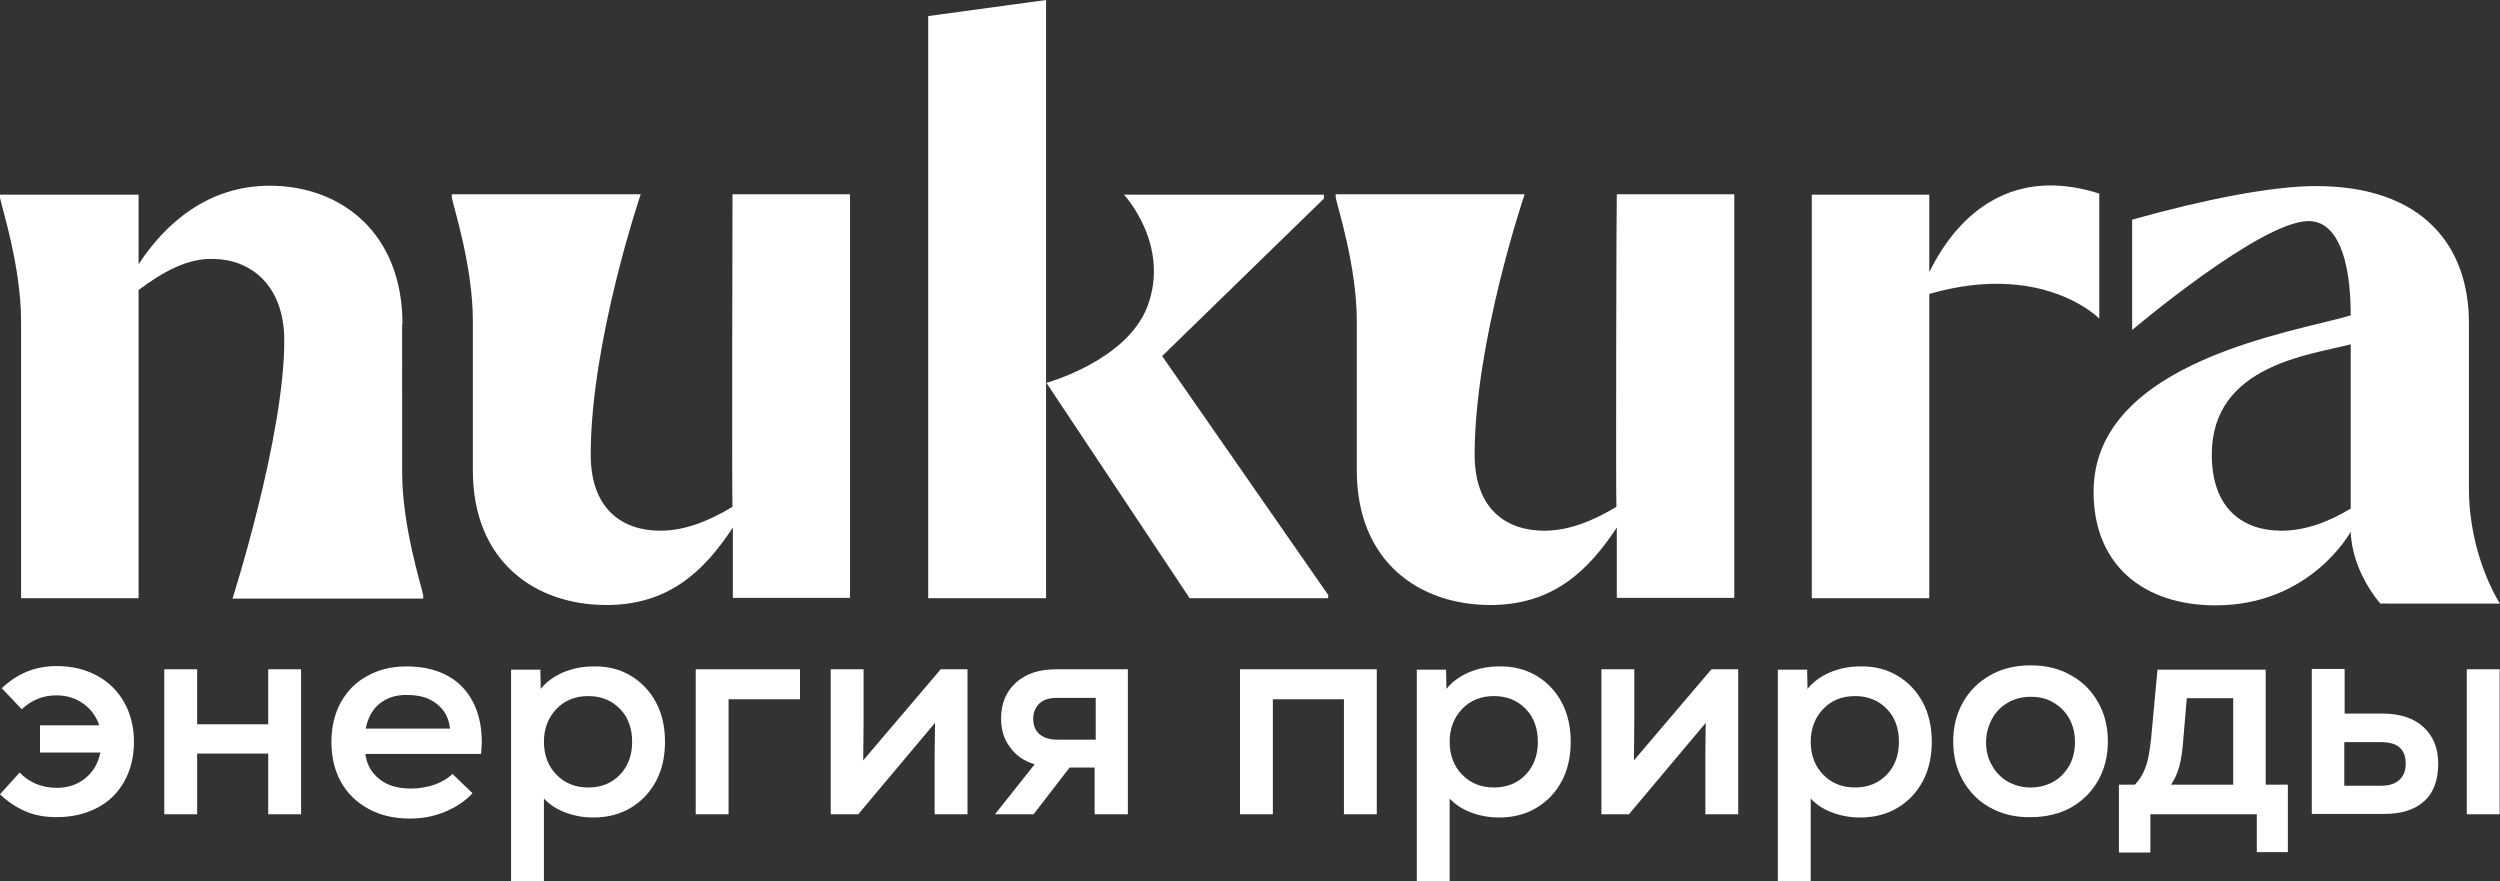 <?xml version="1.0" encoding="UTF-8"?> <svg xmlns="http://www.w3.org/2000/svg" xmlns:xlink="http://www.w3.org/1999/xlink" version="1.1" id="Слой_1" x="0px" y="0px" viewBox="0 0 700 246.7" style="enable-background:new 0 0 700 246.7;" xml:space="preserve"><rect x="0" y="0" width="700" height="246.7" fill="#333333" stroke="none"/> <style type="text/css"> .st0{fill:#FFFFFF;} .st1{fill:#87B452;} .st2{fill:#52A047;} </style> <g> <g> <g> <path class="st0" d="M205.1,141.9c-6.6,4-13.4,6.7-20.2,6.7c-10.4,0-19.5-5.8-19.5-21.3c0-31.7,14-72.9,14-72.9h-52.9v0.9 c0.5,2.7,5.9,19.3,5.9,34.5v41.9c0,25.6,17.5,37.7,37.4,37.7c17.2,0,27.2-9.2,35.4-21.7v19.7H238v-113h-32.9 C205.1,54.5,204.9,139.5,205.1,141.9"></path> <path class="st0" d="M112.7,90.8c0-25.6-17.2-38.8-37.2-38.8c-17.2,0-29.2,10.5-36.7,22V54.5H0v0.9c0.5,2.7,5.9,19.3,5.9,34.5 v77.6h32.9V81.2c6.6-4.9,13.6-9,21.1-8.7c10.2,0.2,19.7,7.2,19.7,22.9c0,26.9-14.5,72.2-14.5,72.2h53.4v-0.9 c-0.5-2.7-5.9-19.3-5.9-34.5V90.8z"></path> <path class="st0" d="M452.6,141.9c-6.6,4-13.4,6.7-20.2,6.7c-10.4,0-19.5-5.8-19.5-21.3c0-31.7,14-72.9,14-72.9H374v0.9 c0.5,2.7,5.9,19.3,5.9,34.5v41.9c0,25.6,17.5,37.7,37.4,37.7c17.2,0,27.2-9.2,35.4-21.7v19.7h32.9v-113h-32.9 C452.6,54.5,452.4,139.5,452.6,141.9"></path> <polygon class="st0" points="259.9,4.5 259.9,167.5 292.9,167.5 292.9,107.2 292.9,0 "></polygon> <path class="st0" d="M370.7,55.6v-1.1h-56c0,0,13.2,14.1,6.5,31.5c-5.9,15.1-28.2,21.2-28.2,21.2l40.1,60.3h38.8v-0.9l-46.5-66.9 L370.7,55.6z"></path> <path class="st0" d="M587.8,89.2v-35c-23.8-7.6-39.2,4.9-47.6,22V54.5h-32.9v113h32.9V82.3C572.1,73.1,587.8,89.2,587.8,89.2"></path> <path class="st0" d="M691.3,136.8V90.4c0-21.5-12.9-38.3-42.8-38.3c-12.5,0-31.5,3.8-51.5,9.4v30.9c0,0,36-30.5,49.4-30.5 c7.9,0,11.8,10.3,11.8,26.4c-15.1,4.6-72,12.7-72,49.4c0,20.7,14.2,31.8,34.2,31.8c26.6,0,37.8-20.6,37.8-20.6 c0.4,11.4,8.3,20.1,8.3,20.1H700C700,169.1,691.3,155.8,691.3,136.8 M658.2,142.4c-6.3,3.8-12.8,6.2-19.4,6.2 c-10.4,0-19.5-5.8-19.5-21.3c0-25.2,27.7-27.9,38.9-30.9V142.4z"></path> </g> </g> <g> <path class="st0" d="M27.2,189.2c3.3,1.8,5.8,4.3,7.6,7.5c1.8,3.2,2.7,6.9,2.7,11c0,4.2-0.9,7.9-2.7,11.1 c-1.8,3.2-4.3,5.7-7.6,7.4c-3.3,1.7-7,2.6-11.4,2.6c-3.2,0-6-0.5-8.6-1.6s-5-2.7-7.2-4.8l5.5-6.1c1.3,1.4,2.8,2.4,4.6,3.2 c1.8,0.7,3.7,1.1,5.7,1.1c3.2,0,5.9-0.9,8.1-2.7c2.2-1.8,3.6-4.2,4.2-7.2H11.2v-7.6h16.6c-0.9-2.6-2.4-4.6-4.5-6.1 s-4.6-2.3-7.5-2.3c-1.9,0-3.6,0.3-5.3,1c-1.7,0.7-3.2,1.7-4.4,2.9l-5.6-5.9c4.4-4.2,9.5-6.2,15.4-6.2 C20.1,186.5,23.9,187.4,27.2,189.2z"></path> <path class="st0" d="M75.1,187.4h9.2V228h-9.2V211H55.2V228H46v-40.6h9.2v15.4h19.9V187.4z"></path> <path class="st0" d="M129.3,192.2c3.7,3.8,5.6,9,5.6,15.7c0,0.7-0.1,1.8-0.2,3.2h-32.4c0.4,3,1.7,5.3,4,7.1 c2.3,1.8,5.2,2.6,8.8,2.6c2.3,0,4.5-0.4,6.6-1.1c2.1-0.8,3.8-1.8,5-3l5.6,5.4c-2,2.2-4.6,3.9-7.7,5.2c-3.1,1.3-6.4,1.9-9.8,1.9 c-4.4,0-8.3-0.9-11.6-2.7c-3.3-1.8-5.9-4.3-7.7-7.5c-1.8-3.2-2.7-7-2.7-11.3c0-4.2,0.9-7.8,2.6-11c1.8-3.2,4.2-5.7,7.4-7.4 c3.2-1.8,6.8-2.7,11-2.7C120.4,186.6,125.6,188.5,129.3,192.2z M106.3,197c-2,1.6-3.3,4-3.9,7h23.6c-0.3-2.9-1.5-5.2-3.7-6.9 c-2.1-1.7-4.8-2.5-8.2-2.5C110.9,194.5,108.3,195.4,106.3,197z"></path> <path class="st0" d="M176.6,189.2c3,1.8,5.4,4.3,7.1,7.5s2.5,6.9,2.5,11c0,4.1-0.8,7.8-2.5,11s-4.1,5.7-7.1,7.5 c-3,1.8-6.5,2.7-10.5,2.7c-2.8,0-5.4-0.5-7.8-1.4c-2.4-0.9-4.4-2.2-6-3.9v23.2h-9.2v-59.3h8.2l0.1,5.4c1.6-2,3.7-3.5,6.2-4.6 c2.6-1.1,5.4-1.7,8.5-1.7C170.1,186.5,173.6,187.4,176.6,189.2z M173.6,216.9c2.3-2.4,3.4-5.5,3.4-9.2s-1.1-6.9-3.4-9.2 c-2.3-2.4-5.3-3.6-8.9-3.6c-3.6,0-6.6,1.2-8.9,3.6c-2.3,2.4-3.5,5.5-3.5,9.2s1.2,6.9,3.5,9.2c2.3,2.4,5.3,3.6,8.9,3.6 C168.4,220.5,171.3,219.3,173.6,216.9z"></path> <path class="st0" d="M194.8,187.4H224v8.4h-20V228h-9.2V187.4z"></path> <path class="st0" d="M263.4,187.4h7.5V228h-9.2v-16.3l0.1-9.3L240.3,228h-7.7v-40.6h9.2v15.2l-0.1,10.3L263.4,187.4z"></path> <path class="st0" d="M315.8,187.4V228h-9.3v-13.1h-7L289.4,228h-10.8l11.1-14c-3-0.9-5.3-2.5-6.9-4.8c-1.7-2.2-2.5-4.9-2.5-8 c0-4.2,1.4-7.6,4.2-10.1c2.8-2.5,6.5-3.7,11.2-3.7H315.8z M291,197c-1.1,1.1-1.7,2.5-1.7,4.2c0,1.9,0.6,3.4,1.8,4.4 c1.2,1,2.8,1.5,5,1.5h10.7v-11.7h-10.7C293.8,195.4,292.1,195.9,291,197z"></path> <path class="st0" d="M347.2,187.4h38.3V228h-9.2v-32.2h-19.9V228h-9.2V187.4z"></path> <path class="st0" d="M430.2,189.2c3,1.8,5.4,4.3,7.1,7.5c1.7,3.2,2.5,6.9,2.5,11c0,4.1-0.8,7.8-2.5,11c-1.7,3.2-4.1,5.7-7.1,7.5 c-3,1.8-6.5,2.7-10.5,2.7c-2.8,0-5.4-0.5-7.8-1.4c-2.4-0.9-4.4-2.2-6-3.9v23.2h-9.2v-59.3h8.2l0.1,5.4c1.6-2,3.7-3.5,6.2-4.6 c2.6-1.1,5.4-1.7,8.5-1.7C423.6,186.5,427.1,187.4,430.2,189.2z M427.2,216.9c2.3-2.4,3.4-5.5,3.4-9.2s-1.1-6.9-3.4-9.2 c-2.3-2.4-5.3-3.6-8.9-3.6c-3.6,0-6.6,1.2-8.9,3.6c-2.3,2.4-3.5,5.5-3.5,9.2s1.2,6.9,3.5,9.2c2.3,2.4,5.3,3.6,8.9,3.6 C421.9,220.5,424.9,219.3,427.2,216.9z"></path> <path class="st0" d="M479.2,187.4h7.5V228h-9.2v-16.3l0.1-9.3L456.1,228h-7.7v-40.6h9.2v15.2l-0.1,10.3L479.2,187.4z"></path> <path class="st0" d="M531.3,189.2c3,1.8,5.4,4.3,7.1,7.5c1.7,3.2,2.5,6.9,2.5,11c0,4.1-0.8,7.8-2.5,11c-1.7,3.2-4.1,5.7-7.1,7.5 c-3,1.8-6.5,2.7-10.5,2.7c-2.8,0-5.4-0.5-7.8-1.4c-2.4-0.9-4.4-2.2-6-3.9v23.2h-9.2v-59.3h8.2l0.1,5.4c1.6-2,3.7-3.5,6.2-4.6 c2.6-1.1,5.4-1.7,8.5-1.7C524.8,186.5,528.3,187.4,531.3,189.2z M528.3,216.9c2.3-2.4,3.4-5.5,3.4-9.2s-1.1-6.9-3.4-9.2 c-2.3-2.4-5.3-3.6-8.9-3.6c-3.6,0-6.6,1.2-8.9,3.6c-2.3,2.4-3.5,5.5-3.5,9.2s1.2,6.9,3.5,9.2c2.3,2.4,5.3,3.6,8.9,3.6 C523,220.5,526,219.3,528.3,216.9z"></path> <path class="st0" d="M557.2,226.1c-3.3-1.8-5.8-4.4-7.6-7.6c-1.8-3.2-2.7-6.8-2.7-10.9c0-4,0.9-7.7,2.7-10.9 c1.8-3.2,4.3-5.7,7.6-7.6s7.1-2.8,11.4-2.8c4.3,0,8,0.9,11.3,2.8c3.3,1.8,5.8,4.4,7.6,7.6c1.8,3.2,2.7,6.8,2.7,10.9 c0,4.1-0.9,7.7-2.7,10.9c-1.8,3.2-4.3,5.7-7.6,7.6c-3.3,1.8-7.1,2.7-11.3,2.7C564.2,228.9,560.4,227.9,557.2,226.1z M575.1,218.8 c1.9-1.1,3.3-2.7,4.4-4.6c1-1.9,1.5-4.1,1.5-6.4c0-2.4-0.5-4.5-1.5-6.4c-1-1.9-2.5-3.5-4.4-4.6c-1.9-1.2-4.1-1.7-6.5-1.7 c-2.5,0-4.6,0.6-6.5,1.7c-1.9,1.1-3.4,2.7-4.4,4.6c-1,1.9-1.6,4.1-1.6,6.4c0,2.4,0.5,4.5,1.6,6.4c1,1.9,2.5,3.5,4.4,4.6 c1.9,1.1,4.1,1.7,6.5,1.7C571,220.5,573.2,219.9,575.1,218.8z"></path> <path class="st0" d="M640.6,219.6v19h-8.7V228h-29.8v10.7h-8.8v-19h4.5c1.4-1.5,2.4-3.2,3-5c0.7-1.8,1.1-4.4,1.5-7.8l1.8-19.4 h30.3v32.2H640.6z M611.3,207.3c-0.2,3-0.6,5.4-1.1,7.3c-0.5,1.9-1.3,3.6-2.3,5.1h17.4v-24.2h-13L611.3,207.3z"></path> <path class="st0" d="M678.6,203.6c2.7,2.5,4.1,5.9,4.1,10.2c0,4.7-1.3,8.2-4,10.6c-2.7,2.4-6.4,3.5-11.1,3.5h-20.3v-40.6h9.2v12.5 h11.1C672.2,199.9,675.9,201.1,678.6,203.6z M671.8,218.4c1.2-1.1,1.8-2.6,1.8-4.6c0-2-0.6-3.5-1.7-4.5c-1.1-1-2.9-1.5-5.2-1.5 h-10.3V220h10.3C668.9,220,670.6,219.5,671.8,218.4z M690.7,187.4h9.2V228h-9.2V187.4z"></path> </g> </g> </svg> 